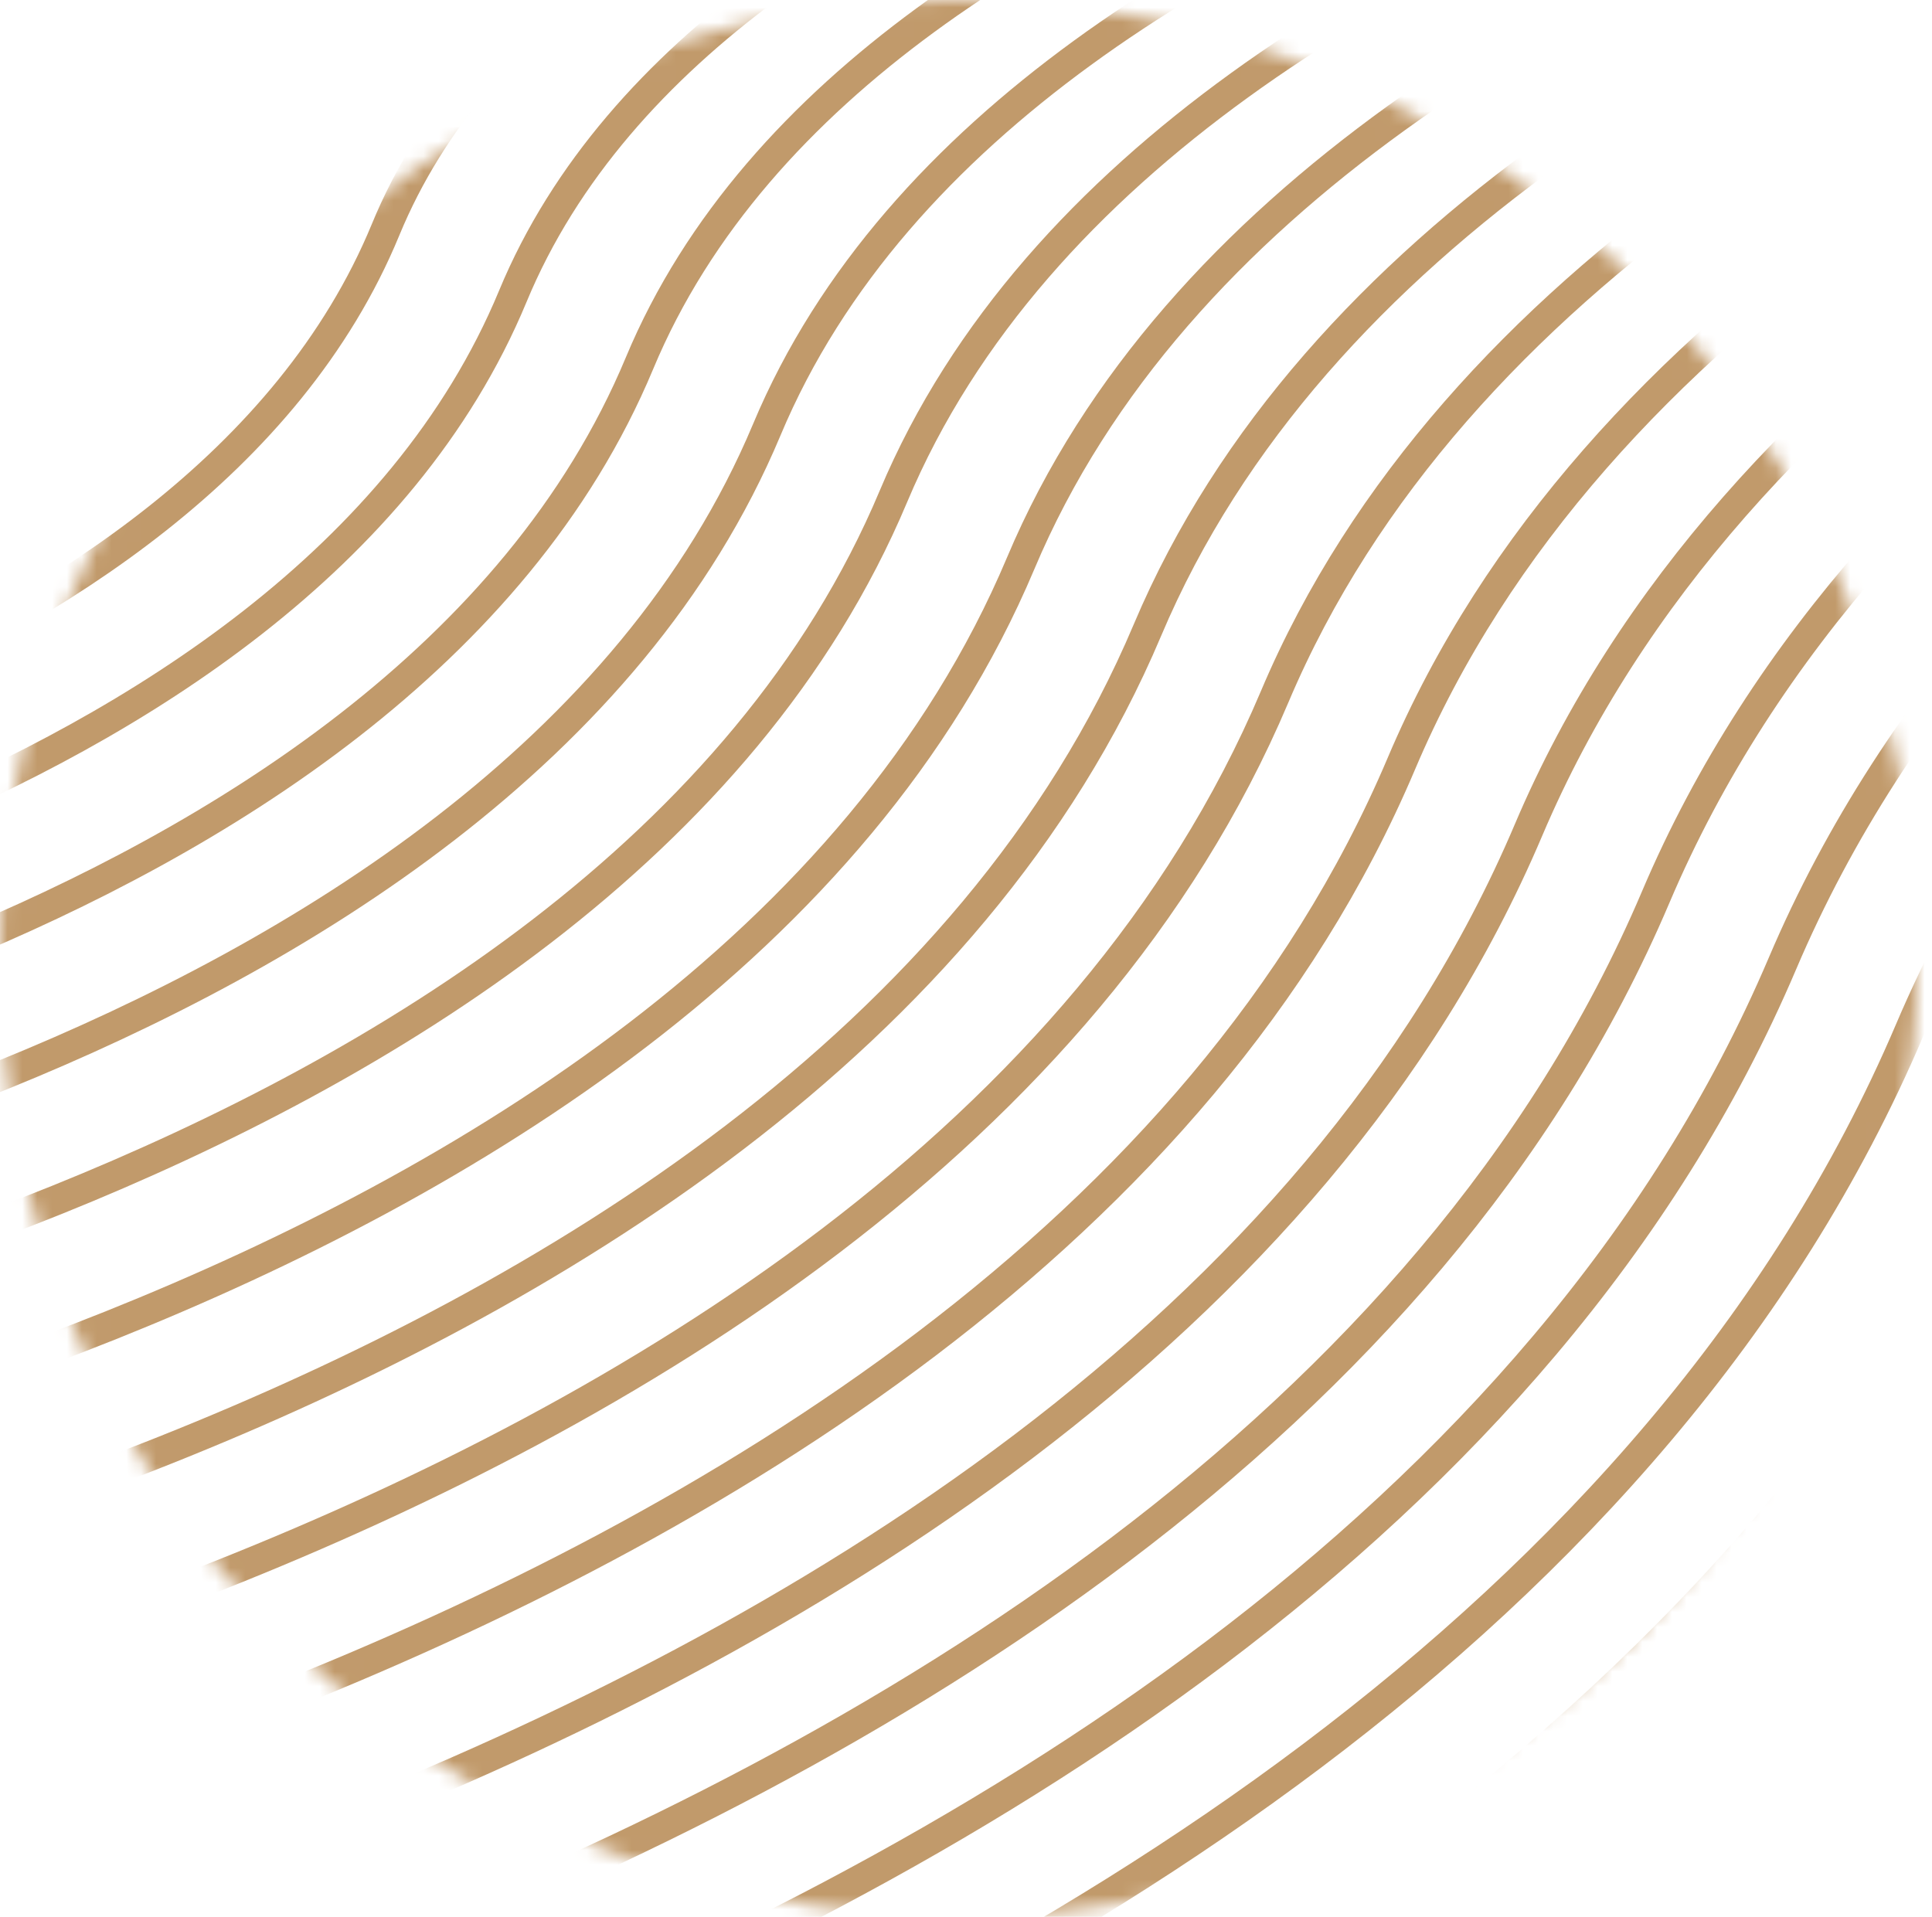 <svg xmlns="http://www.w3.org/2000/svg" width="130" height="129" viewBox="0 0 130 129" fill="none"><mask id="mask0_6075_1228" style="mask-type:alpha" maskUnits="userSpaceOnUse" x="0" y="0" width="129" height="129"><circle cx="64.5" cy="64.5" r="63.61" fill="#C4C4C4" stroke="#F8BB54" stroke-width="1.779"></circle></mask><g mask="url(#mask0_6075_1228)"><path d="M-37.491 27.01C-37.491 27.01 -7.451 21.455 0.3 2.011C7.712 -16.629 38.247 -21.639 38.247 -21.639" stroke="#C19A6B" stroke-width="2" stroke-miterlimit="10"></path><path d="M-37.491 36.356C-37.491 36.356 -0.636 29.944 8.857 6.476C17.908 -15.928 55.335 -21.639 55.335 -21.639" stroke="#C19A6B" stroke-width="2" stroke-miterlimit="10"></path><path d="M-37.491 45.728C-37.491 45.728 6.152 38.433 17.388 10.993C28.104 -15.253 72.423 -21.639 72.423 -21.639" stroke="#C19A6B" stroke-width="2" stroke-miterlimit="10"></path><path d="M-37.491 55.073C-37.491 55.073 12.966 46.922 25.945 15.458C38.299 -14.552 89.511 -21.639 89.511 -21.639" stroke="#C19A6B" stroke-width="2" stroke-miterlimit="10"></path><path d="M-37.491 64.419C-37.491 64.419 19.781 55.411 34.502 19.949C48.495 -13.851 106.573 -21.639 106.573 -21.639" stroke="#C19A6B" stroke-width="2" stroke-miterlimit="10"></path><path d="M-37.491 73.791C-37.491 73.791 26.569 63.926 43.033 24.44C58.716 -13.176 123.661 -21.639 123.661 -21.639" stroke="#C19A6B" stroke-width="2" stroke-miterlimit="10"></path><path d="M-37.491 83.136C-37.491 83.136 33.383 72.389 51.59 28.931C68.912 -12.475 140.749 -21.639 140.749 -21.639" stroke="#C19A6B" stroke-width="2" stroke-miterlimit="10"></path><path d="M-37.491 92.482C-37.491 92.482 40.198 80.878 60.121 33.397C79.107 -11.774 157.837 -21.639 157.837 -21.639" stroke="#C19A6B" stroke-width="2" stroke-miterlimit="10"></path><path d="M-37.491 101.854C-37.491 101.854 46.986 89.393 68.678 37.913C89.303 -11.099 174.899 -21.639 174.899 -21.639" stroke="#C19A6B" stroke-width="2" stroke-miterlimit="10"></path><path d="M-37.491 111.199C-37.491 111.199 53.8 97.882 77.209 42.405C99.498 -10.399 191.987 -21.639 191.987 -21.639" stroke="#C19A6B" stroke-width="2" stroke-miterlimit="10"></path><path d="M-37.491 120.57C-37.491 120.57 60.615 106.371 85.766 46.896C109.694 -9.698 209.074 -21.639 209.074 -21.639" stroke="#C19A6B" stroke-width="2" stroke-miterlimit="10"></path><path d="M-37.491 129.917C-37.491 129.917 67.403 114.86 94.297 51.387C119.889 -9.022 226.162 -21.639 226.162 -21.639" stroke="#C19A6B" stroke-width="2" stroke-miterlimit="10"></path><path d="M-37.491 139.261C-37.491 139.261 74.218 123.349 102.854 55.852C130.085 -8.322 243.25 -21.639 243.25 -21.639" stroke="#C19A6B" stroke-width="2" stroke-miterlimit="10"></path><path d="M-37.491 148.633C-37.491 148.633 81.032 131.838 111.411 60.369C140.28 -7.621 260.312 -21.639 260.312 -21.639" stroke="#C19A6B" stroke-width="2" stroke-miterlimit="10"></path><path d="M-37.491 157.98C-37.491 157.98 87.82 140.327 119.941 64.834C150.476 -6.946 277.4 -21.639 277.4 -21.639" stroke="#C19A6B" stroke-width="2" stroke-miterlimit="10"></path><path d="M-37.491 167.326C-37.491 167.326 94.635 148.816 128.498 69.325C160.672 -6.245 294.488 -21.639 294.488 -21.639" stroke="#C19A6B" stroke-width="2" stroke-miterlimit="10"></path><path d="M-37.491 176.698C-37.491 176.698 101.449 157.33 137.029 73.817C170.867 -5.544 311.576 -21.639 311.576 -21.639" stroke="#C19A6B" stroke-width="2" stroke-miterlimit="10"></path><path d="M-37.491 186.043C-37.491 186.043 108.237 165.794 145.586 78.308C181.063 -4.869 328.638 -21.639 328.638 -21.639" stroke="#C19A6B" stroke-width="2" stroke-miterlimit="10"></path></g></svg>